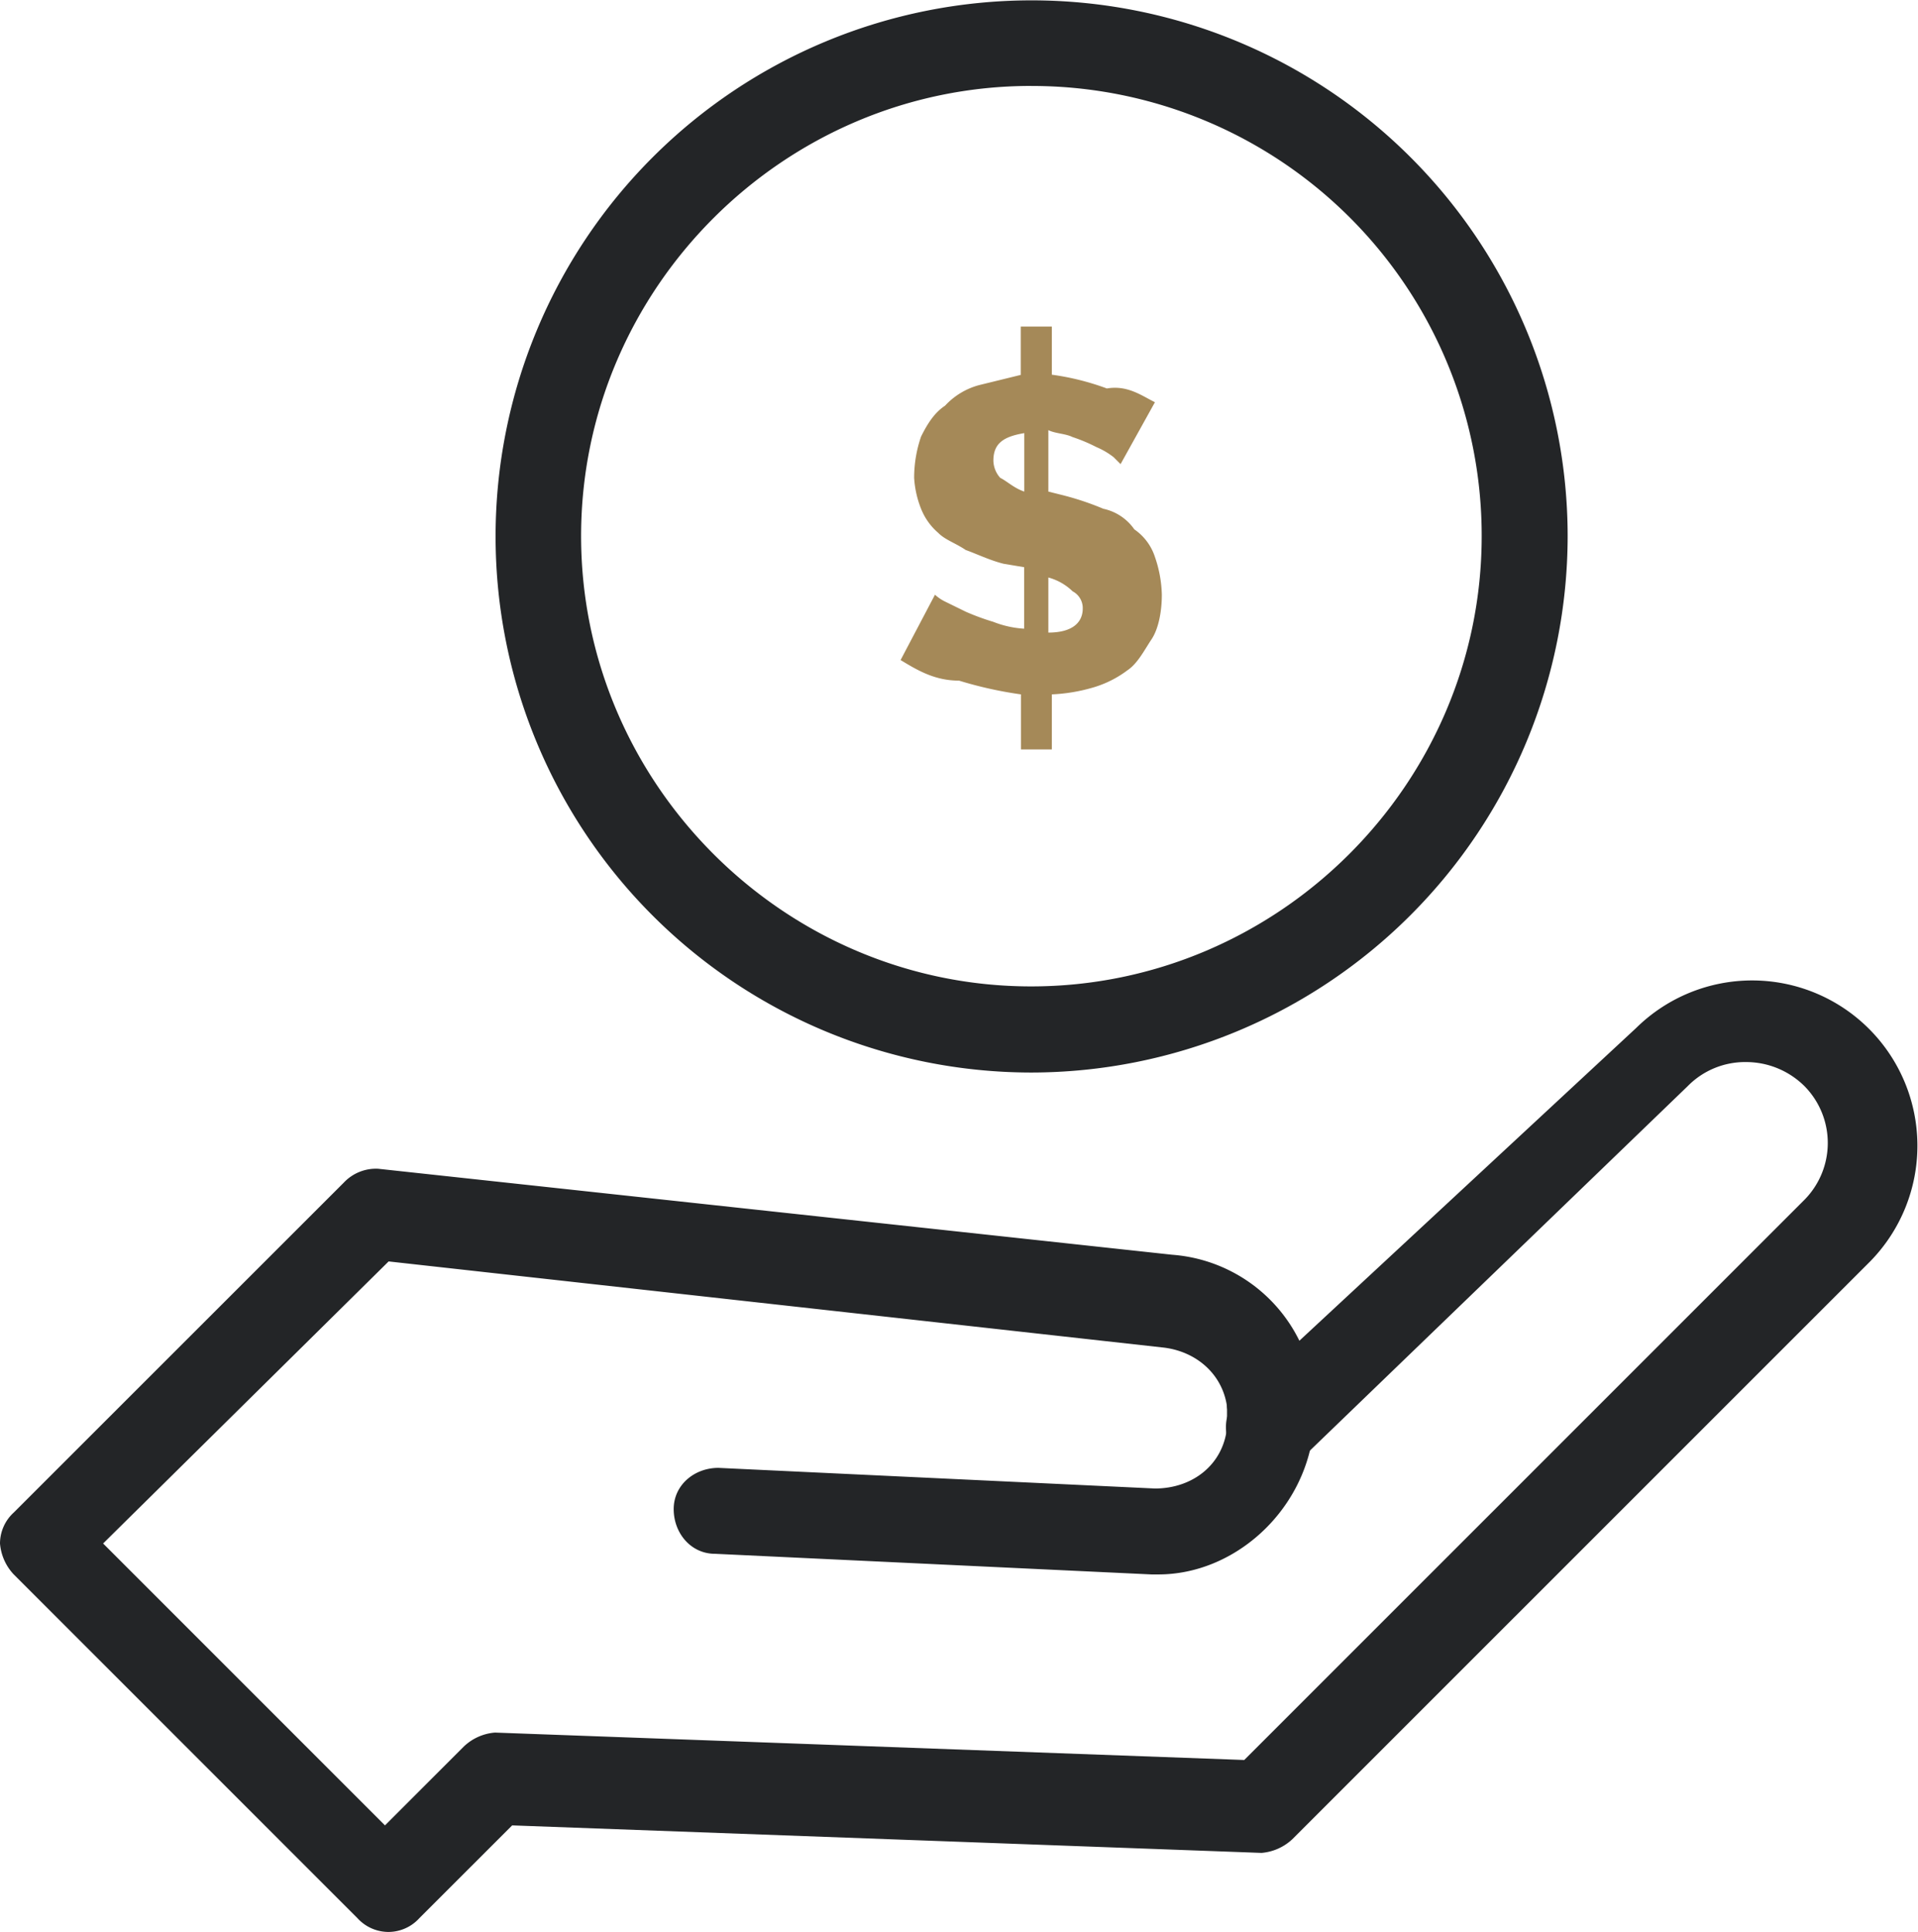 <svg viewBox="0 0 379.28 382" xmlns="http://www.w3.org/2000/svg"><defs><style>.cls-1{fill:#a58958;}.cls-2{fill:#232527;}</style></defs><g data-name="Layer 2" id="Layer_2"><g id="objects"><path d="M202.55,97.2V85.64c-4.07.68-6.11,2-6.11,5.44a5.24,5.24,0,0,0,1.35,3.4C199.16,95.16,200.51,96.52,202.55,97.2Zm4.76,17v10.88c4.76,0,6.8-2,6.8-4.76a3.74,3.74,0,0,0-2-3.4A11,11,0,0,0,207.31,114.19Zm21.07-34.66-6.79,12.23-1.36-1.36a14.86,14.86,0,0,0-3.4-2,33.15,33.15,0,0,0-4.76-2c-1.36-.68-3.4-.68-4.76-1.36V97.2l2.72.68a56.7,56.7,0,0,1,8.16,2.72,10,10,0,0,1,6.12,4.07,10.59,10.59,0,0,1,4.07,5.44,24.44,24.44,0,0,1,1.37,7.48c0,3.4-.68,6.8-2.05,8.84s-2.71,4.75-4.76,6.11a21.11,21.11,0,0,1-6.79,3.4A34.13,34.13,0,0,1,208,137.3v10.88h-6.11V137.3a78.81,78.81,0,0,1-12.24-2.72c-4.76,0-8.16-2-11.56-4.07l6.8-12.92a8.42,8.42,0,0,0,2,1.36l4.08,2a46.85,46.85,0,0,0,5.44,2,19.8,19.8,0,0,0,6.11,1.36V112.15l-4.07-.68c-2.72-.68-5.44-2-7.48-2.72-2-1.36-4.08-2-5.44-3.39a12.18,12.18,0,0,1-3.39-4.76,19.59,19.59,0,0,1-1.37-6.12,25.06,25.06,0,0,1,1.37-8.16c1.35-2.72,2.71-4.75,4.75-6.11a14.11,14.11,0,0,1,6.8-4.08l8.16-2V64.57H208v9.52a50.94,50.94,0,0,1,10.88,2.72C222.94,76.13,225.66,78.17,228.38,79.53Z" class="cls-1"></path><path d="M229.06,311.31H227.7l-86.32-4.08c-4.75,0-8.16-4.08-8.16-8.84s4.08-8.15,8.84-8.15l86.32,4.08c7.48,0,13.6-4.76,14.28-12.24v-3.4a8.56,8.56,0,0,1,17-2v6.8C257.61,299.07,244,311.31,229.06,311.31Z" class="cls-2"></path><path d="M76.81,382a8.31,8.31,0,0,1-6.12-2.72l-68-68A10.13,10.13,0,0,1,0,305.19a8.31,8.31,0,0,1,2.72-6.12L68,233.82a8.73,8.73,0,0,1,6.8-2.72l157,17a30.56,30.56,0,0,1,25.15,17l66.61-61.85a32.68,32.68,0,0,1,46.22,46.21L255.57,363.65a10.13,10.13,0,0,1-6.11,2.72l-148.18-5.44L82.92,379.28A8.27,8.27,0,0,1,76.81,382ZM20.39,305.19l55.74,55.74L91.76,345.3a10.07,10.07,0,0,1,6.12-2.72L246.05,348l110.8-110.79a16,16,0,0,0,0-22.43A16.4,16.4,0,0,0,345.3,210a15.91,15.91,0,0,0-11.56,4.76h0l-76.81,74.09c-3.4,3.4-8.84,2.72-12.23-.68a8.94,8.94,0,0,1-2-8.16v-1.36c-.68-6.8-6.12-11.55-12.91-12.23h0l-152.94-17Z" class="cls-2"></path><path d="M203.91,212.07A106,106,0,1,1,310,106,106.17,106.17,0,0,1,203.91,212.07Zm0-195.08c-48.94,0-89,40.11-89,89s40.1,89.05,89,89.05S293,155,293,106A88.92,88.92,0,0,0,203.91,17Z" class="cls-2"></path></g></g></svg>